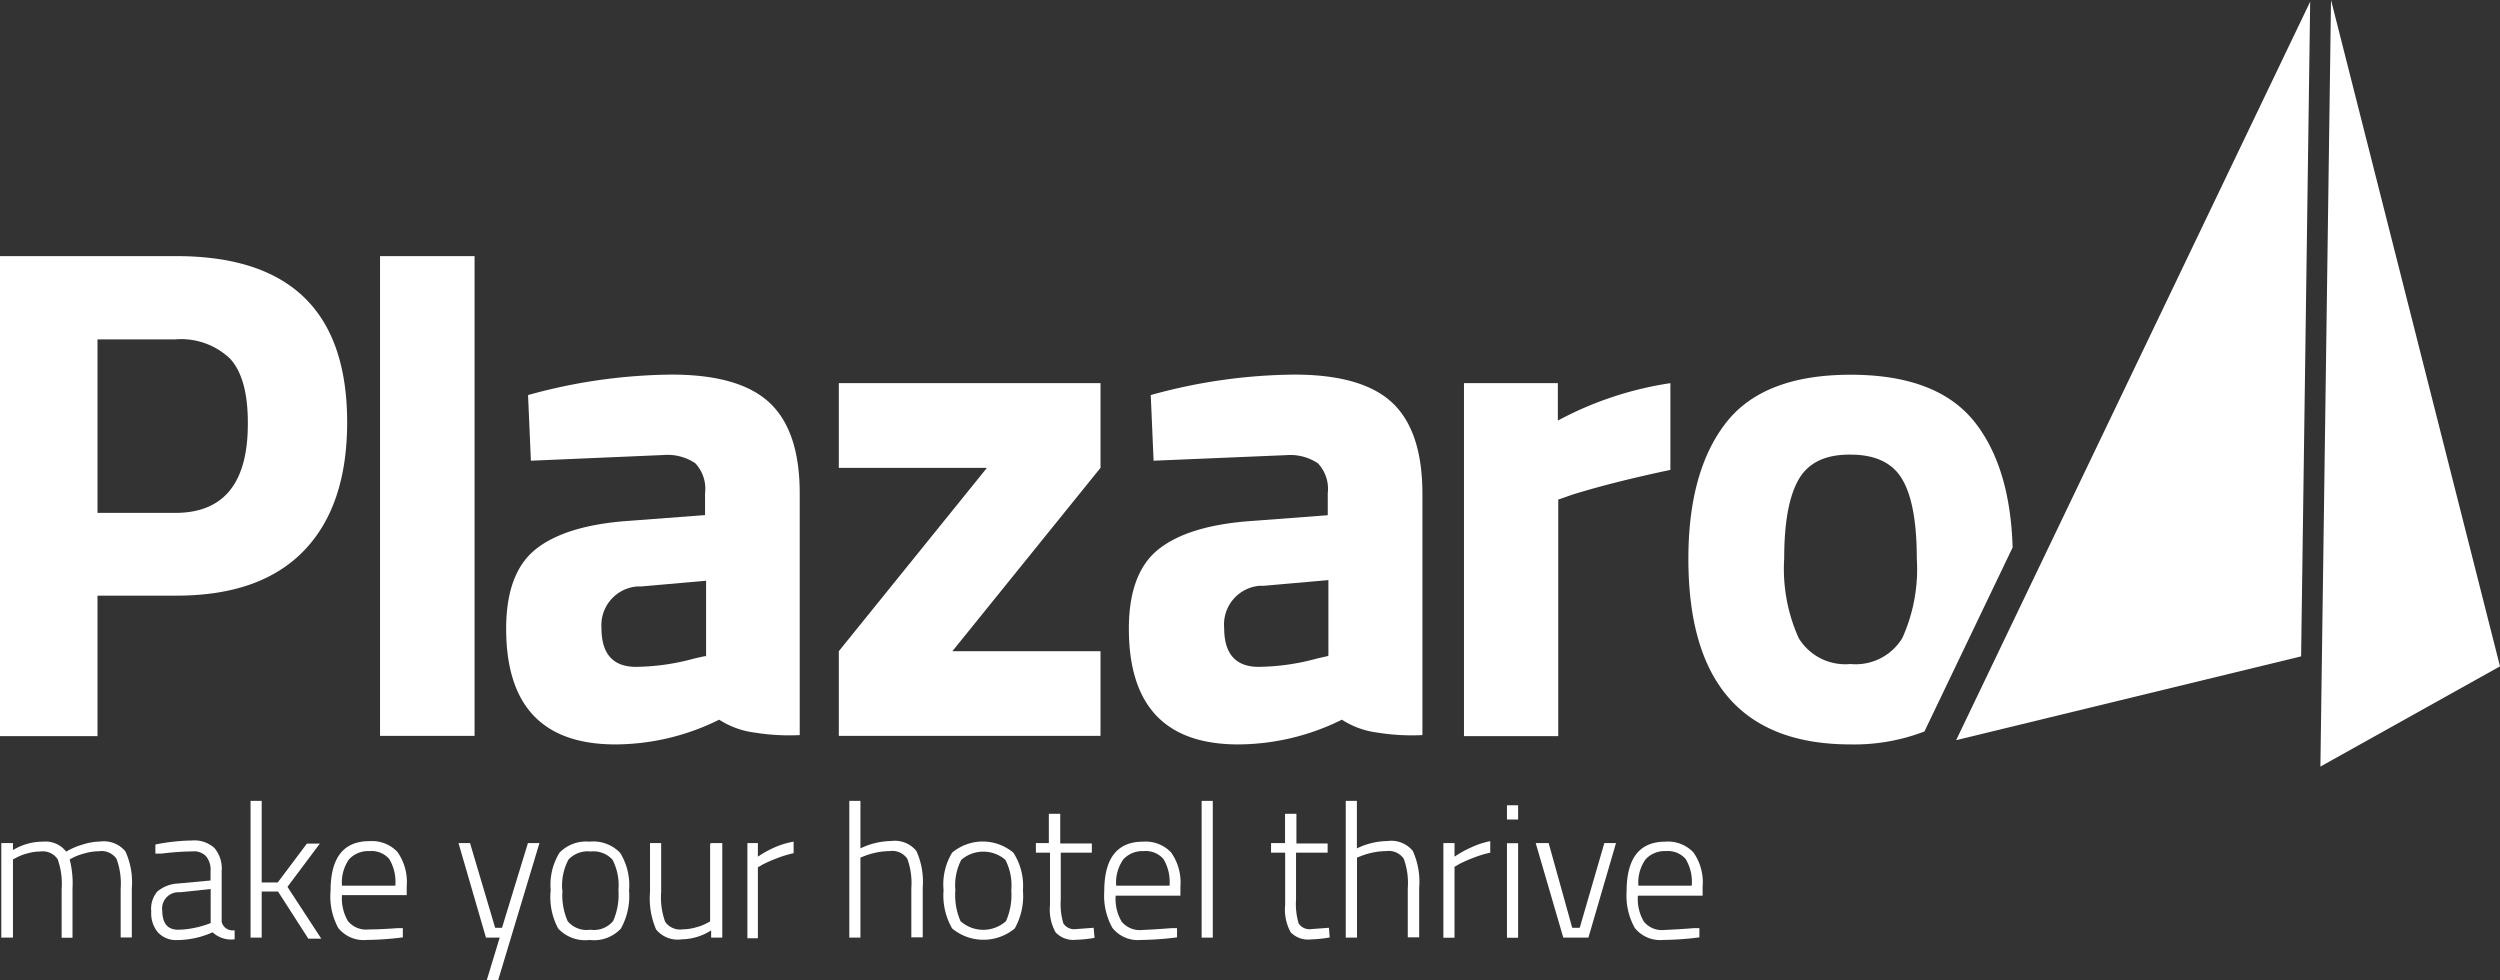 <svg xmlns="http://www.w3.org/2000/svg" width="193.07" height="75.7" viewBox="0 0 193.07 75.7"><rect x="0" y="0" width="193.07" height="75.7" fill="#333333" stroke="none"/><title>logo-white-en</title><path d="M1,72.41H0.1v-7.3H1v0.54A4.43,4.43,0,0,1,3.33,65a2,2,0,0,1,1.78.77,5.46,5.46,0,0,1,1.28-.55,4.74,4.74,0,0,1,1.35-.23,2.15,2.15,0,0,1,1.95.77,5.74,5.74,0,0,1,.49,2.84V72.4H9.32V68.6A5.48,5.48,0,0,0,9,66.33a1.4,1.4,0,0,0-1.36-.59,4.06,4.06,0,0,0-1.12.17,4.09,4.09,0,0,0-.85.31l-0.29.15a7.36,7.36,0,0,1,.22,2.25v3.8H4.76V68.65a5.59,5.59,0,0,0-.31-2.3,1.39,1.39,0,0,0-1.35-.59,3.77,3.77,0,0,0-1,.15,3.75,3.75,0,0,0-.81.31L1,66.37v6Z" fill="#fff"/><path d="M17.12,67.29V71.2a0.87,0.87,0,0,0,1,.64v0.7A2.11,2.11,0,0,1,16.42,72a6.8,6.8,0,0,1-2.74.6A1.91,1.91,0,0,1,12.19,72a2.31,2.31,0,0,1-.51-1.61,2.07,2.07,0,0,1,.47-1.54,2.69,2.69,0,0,1,1.63-.62L16.26,68V67.29a1.62,1.62,0,0,0-.36-1.18,1.29,1.29,0,0,0-1-.36,21.64,21.64,0,0,0-2.42.17H12v-0.7a15.28,15.28,0,0,1,2.81-.31,2.32,2.32,0,0,1,1.74.57A2.47,2.47,0,0,1,17.12,67.29Zm-4.59,3q0,1.51,1.22,1.51a6,6,0,0,0,1.15-.12,7,7,0,0,0,1-.26l0.37-.13V68.66l-2.38.25A1.26,1.26,0,0,0,12.53,70.34Z" fill="#fff"/><path d="M20.22,72.41H19.35V61.85h0.86v6.3h1.24l2.25-3h1l-2.5,3.34,2.61,4h-1l-2.34-3.64H20.21v3.56Z" fill="#fff"/><path d="M30.67,71.68h0.44v0.71a23.31,23.31,0,0,1-2.79.2,2.51,2.51,0,0,1-2.2-.93,5.09,5.09,0,0,1-.59-2.87q0-3.83,3-3.83a2.71,2.71,0,0,1,2.16.83,4,4,0,0,1,.72,2.64v0.7h-5a3.47,3.47,0,0,0,.46,2,1.8,1.8,0,0,0,1.58.65Q29.53,71.77,30.67,71.68ZM26.41,68.4h4.12a3.43,3.43,0,0,0-.47-2.06,1.8,1.8,0,0,0-1.53-.61,2,2,0,0,0-1.58.64A3.12,3.12,0,0,0,26.41,68.4Z" fill="#fff"/><path d="M35.41,65.11H36.3l1.94,6.54h0.53l2-6.54h0.89L38.47,75.7H37.59l1-3.29H37.53Z" fill="#fff"/><path d="M42.53,68.75a4.73,4.73,0,0,1,.68-2.9A2.87,2.87,0,0,1,45.53,65a2.87,2.87,0,0,1,2.36.86,4.73,4.73,0,0,1,.69,2.92,5.14,5.14,0,0,1-.63,2.93,2.82,2.82,0,0,1-2.42.88,2.84,2.84,0,0,1-2.42-.88A5.09,5.09,0,0,1,42.53,68.75Zm0.91,0a5,5,0,0,0,.4,2.39,1.9,1.9,0,0,0,1.75.66,1.92,1.92,0,0,0,1.76-.67,5,5,0,0,0,.41-2.39,4.27,4.27,0,0,0-.46-2.35,2,2,0,0,0-1.7-.63,2,2,0,0,0-1.7.63,4.26,4.26,0,0,0-.48,2.34Z" fill="#fff"/><path d="M54.92,65.11h0.86v7.3H54.92V71.85a4.28,4.28,0,0,1-2.25.69,2.15,2.15,0,0,1-2-.76,6,6,0,0,1-.47-2.88V65.11h0.86v3.8a5.48,5.48,0,0,0,.31,2.28,1.41,1.41,0,0,0,1.37.58,3.81,3.81,0,0,0,1-.15,3.68,3.68,0,0,0,.82-0.31l0.28-.15v-6Z" fill="#fff"/><path d="M57.72,72.41v-7.3h0.81v1.05a7.91,7.91,0,0,1,1.32-.73A6.26,6.26,0,0,1,61.29,65v0.89a8.19,8.19,0,0,0-1.31.4,10.41,10.41,0,0,0-1.07.47l-0.38.22v5.48H57.72Z" fill="#fff"/><path d="M66.45,72.41H65.59V61.85h0.86v3.67a5.61,5.61,0,0,1,2.37-.57,2.14,2.14,0,0,1,1.95.77,5.74,5.74,0,0,1,.49,2.83v3.84H70.38v-3.8a5.48,5.48,0,0,0-.31-2.27,1.4,1.4,0,0,0-1.37-.59,5,5,0,0,0-1.07.12,5.1,5.1,0,0,0-.87.26l-0.31.12v6.18Z" fill="#fff"/><path d="M72.87,68.75a4.73,4.73,0,0,1,.66-2.9,3.68,3.68,0,0,1,4.73,0A4.73,4.73,0,0,1,79,68.77a5.14,5.14,0,0,1-.63,2.93,3.78,3.78,0,0,1-4.84,0A5.09,5.09,0,0,1,72.87,68.75Zm0.91,0a5,5,0,0,0,.4,2.39,2.64,2.64,0,0,0,3.51,0,5,5,0,0,0,.41-2.39,4.27,4.27,0,0,0-.46-2.35,2.61,2.61,0,0,0-3.4,0,4.26,4.26,0,0,0-.46,2.33v0Z" fill="#fff"/><path d="M84.36,65.85H81.92v3.61a5.29,5.29,0,0,0,.2,1.85,1,1,0,0,0,1,.44l1.34-.1,0.07,0.78a10.7,10.7,0,0,1-1.47.15A1.86,1.86,0,0,1,81.52,72a3.59,3.59,0,0,1-.43-2.1V65.85H80V65.11H81V62.85h0.88v2.29h2.44v0.71Z" fill="#fff"/><path d="M90.46,71.68H90.9v0.71a23.31,23.31,0,0,1-2.79.2,2.51,2.51,0,0,1-2.2-.93,5.09,5.09,0,0,1-.63-2.83q0-3.83,3-3.83a2.71,2.71,0,0,1,2.16.83,4,4,0,0,1,.72,2.64v0.7h-5a3.47,3.47,0,0,0,.46,2,1.8,1.8,0,0,0,1.58.65Q89.35,71.77,90.46,71.68ZM86.2,68.4h4.12a3.43,3.43,0,0,0-.47-2.06,1.8,1.8,0,0,0-1.52-.61,2,2,0,0,0-1.58.64A3.12,3.12,0,0,0,86.2,68.4Z" fill="#fff"/><path d="M92.8,72.41V61.85h0.86V72.41H92.8Z" fill="#fff"/><path d="M102.53,65.85h-2.44v3.61a5.28,5.28,0,0,0,.2,1.85,1,1,0,0,0,1,.44l1.34-.1,0.06,0.75a10.68,10.68,0,0,1-1.47.15A1.86,1.86,0,0,1,99.68,72a3.59,3.59,0,0,1-.43-2.1V65.85H98.16V65.11h1.08V62.85h0.88v2.29h2.41v0.71Z" fill="#fff"/><path d="M104.79,72.41h-0.86V61.85h0.86v3.67a5.61,5.61,0,0,1,2.37-.57,2.14,2.14,0,0,1,1.95.77,5.75,5.75,0,0,1,.49,2.83v3.84h-0.88v-3.8a5.49,5.49,0,0,0-.31-2.27,1.4,1.4,0,0,0-1.36-.59,5,5,0,0,0-1.07.12,5.11,5.11,0,0,0-.87.26l-0.31.12v6.18Z" fill="#fff"/><path d="M111.47,72.41v-7.3h0.86v1.05a8,8,0,0,1,1.32-.73,6.26,6.26,0,0,1,1.44-.47v0.89a8.17,8.17,0,0,0-1.31.4,10.36,10.36,0,0,0-1.07.47l-0.38.22v5.48h-0.86Z" fill="#fff"/><path d="M116.38,63.29v-1.1h0.86v1.1h-0.86Zm0,9.13v-7.3h0.86v7.3h-0.86Z" fill="#fff"/><path d="M118.6,65.11h1l1.82,6.54H122l1.9-6.54h0.9l-2.13,7.3h-1.94Z" fill="#fff"/><path d="M130.8,71.68h0.44v0.71a23.31,23.31,0,0,1-2.79.2,2.51,2.51,0,0,1-2.2-.93,5.09,5.09,0,0,1-.63-2.83q0-3.83,3-3.83a2.71,2.71,0,0,1,2.16.83,4,4,0,0,1,.71,2.64v0.7h-5a3.47,3.47,0,0,0,.46,2,1.8,1.8,0,0,0,1.58.65Q129.69,71.77,130.8,71.68Zm-4.27-3.28h4.12a3.43,3.43,0,0,0-.47-2.06,1.8,1.8,0,0,0-1.52-.61,2,2,0,0,0-1.58.64A3.11,3.11,0,0,0,126.53,68.4Z" fill="#fff"/><polygon points="180.02 0 193.07 51.46 179.2 59.2 180.02 0" fill="#fff"/><polygon points="178.41 0.13 151.07 57.16 177.71 50.69 178.41 0.13" fill="#fff"/><path d="M13.62,19.78H0V56.85H7.53V46h6.1q6.48,0,9.83-3.46t3.35-9.94Q26.8,19.78,13.62,19.78ZM13.53,39.61h-6V26.21h6a5.48,5.48,0,0,1,4.25,1.5q1.36,1.5,1.36,4.93Q19.18,39.61,13.53,39.61Z" fill="#fff"/><rect x="29.35" y="19.78" width="7.3" height="37.05" fill="#fff"/><polygon points="64.78 36.13 64.78 29.59 84.99 29.59 84.99 36.13 73.55 50.29 84.99 50.29 84.99 56.83 64.78 56.83 64.78 50.29 76.22 36.13 64.78 36.13" fill="#fff"/><path d="M107.53,31.11q-2.32-2.18-7.57-2.18a42.42,42.42,0,0,0-11.09,1.58l0.22,5.07,10.24-.43a3.86,3.86,0,0,1,2.45.63,2.88,2.88,0,0,1,.76,2.32v1.69l-5.83.44q-4.85.33-7.19,2.15t-2.34,6.17q0,8.94,8.45,8.94a18.14,18.14,0,0,0,8-1.91,6.59,6.59,0,0,0,2.77,1,16.64,16.64,0,0,0,3.45.19V38.09Q109.84,33.29,107.53,31.11Zm-5,19.56-0.8.18a17.65,17.65,0,0,1-4.52.65q-2.67,0-2.67-3a3,3,0,0,1,2.72-3.26h0.33l5-.44v5.83Z" fill="#fff"/><path d="M59.44,31.11q-2.32-2.18-7.57-2.18a42.42,42.42,0,0,0-11.09,1.58L41,35.58l10.24-.44a3.86,3.86,0,0,1,2.45.63,2.88,2.88,0,0,1,.76,2.32v1.69l-5.83.44q-4.85.33-7.19,2.15t-2.34,6.18q0,8.94,8.45,8.94a18.14,18.14,0,0,0,8-1.91,6.59,6.59,0,0,0,2.77,1,16.64,16.64,0,0,0,3.45.19V38.09Q61.76,33.29,59.44,31.11Zm-5,19.56-0.8.18a17.65,17.65,0,0,1-4.52.65q-2.67,0-2.67-3a3,3,0,0,1,2.77-3.21h0.31l5-.44v5.83H54.44Z" fill="#fff"/><path d="M113.06,56.85V29.59h7.25v2.89A26.67,26.67,0,0,1,129,29.59v6.7q-4.41.93-7.57,1.91l-1.09.38V56.85h-7.31Z" fill="#fff"/><path d="M155.43,42.28q-0.18-6.13-2.87-9.61-2.89-3.73-9.64-3.73t-9.64,3.73q-2.89,3.73-2.89,10.49,0,14.33,12.53,14.33a15.1,15.1,0,0,0,5.7-1Zm-12.52,9a4.21,4.21,0,0,1-4-2,13.05,13.05,0,0,1-1.12-6.16q0-4.16,1.12-6.1t4-1.91q2.88,0,4,1.91t1.12,6.1a12.94,12.94,0,0,1-1.12,6.16,4.21,4.21,0,0,1-4,2h0Z" fill="#fff"/></svg>